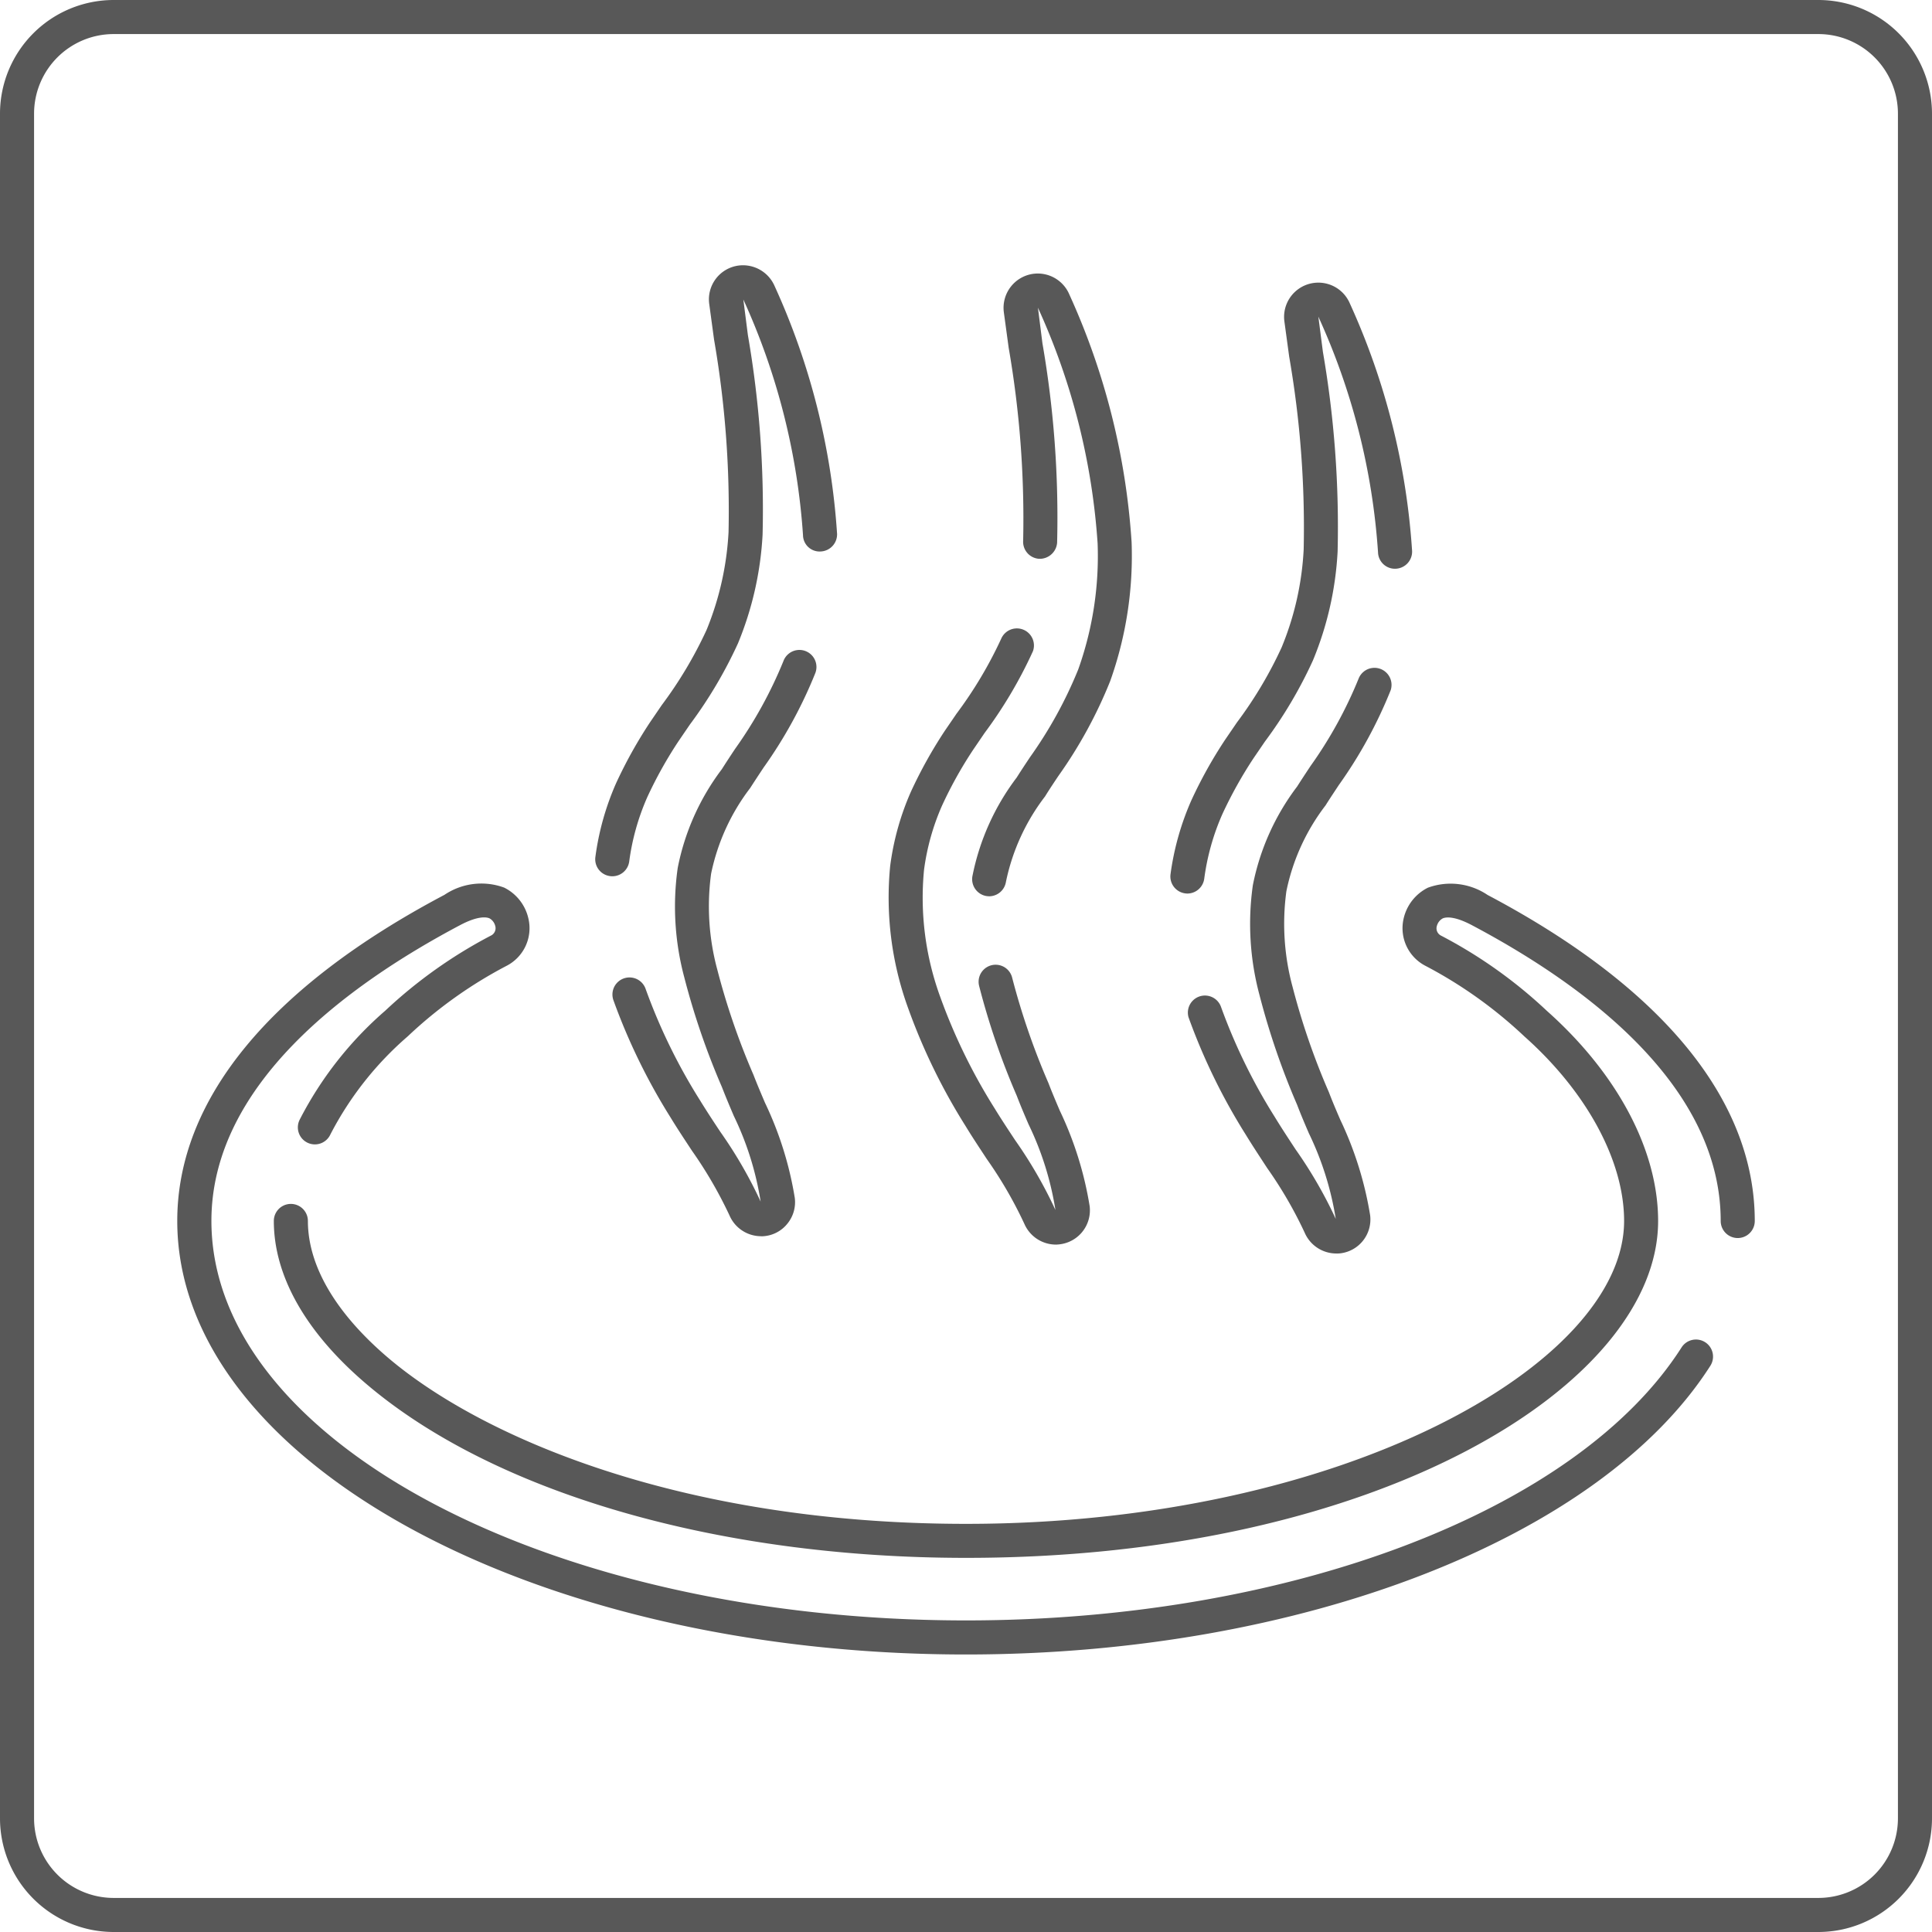 <svg xmlns="http://www.w3.org/2000/svg" width="71.226" height="71.227" viewBox="0 0 71.226 71.227">
  <g id="facilities_ico_02" transform="translate(-590.637 -7206.51)">
    <g id="グループ_849" data-name="グループ 849" transform="translate(590.637 7206.51)">
      <path id="パス_1701" data-name="パス 1701" d="M208.221,829.911h-62.85a4.192,4.192,0,0,1-4.188-4.188V762.875a4.193,4.193,0,0,1,4.188-4.19h62.85a4.193,4.193,0,0,1,4.188,4.19v62.849A4.192,4.192,0,0,1,208.221,829.911Zm-62.85-69.97a2.935,2.935,0,0,0-2.932,2.934v62.849a2.935,2.935,0,0,0,2.932,2.931h62.85a2.935,2.935,0,0,0,2.932-2.931V762.875a2.935,2.935,0,0,0-2.932-2.934Z" transform="translate(-141.183 -758.685)" fill="#585858"/>
      <g id="グループ_846" data-name="グループ 846" transform="translate(32.755 10.087)">
        <path id="パス_1702" data-name="パス 1702" d="M163,792.479a1.271,1.271,0,0,1-1.164-.764,15.423,15.423,0,0,0-1.384-2.389c-.262-.4-.53-.8-.792-1.231a22.232,22.232,0,0,1-2.107-4.326,11.933,11.933,0,0,1-.664-5.252,9.935,9.935,0,0,1,.768-2.743,16.864,16.864,0,0,1,1.244-2.234l.436-.637a15.333,15.333,0,0,0,1.65-2.772.629.629,0,0,1,1.166.469,16.488,16.488,0,0,1-1.782,3.015l-.421.618a15.264,15.264,0,0,0-1.145,2.052,8.663,8.663,0,0,0-.668,2.377,10.658,10.658,0,0,0,.6,4.693,21.139,21.139,0,0,0,1.993,4.087c.253.413.513.806.768,1.191a16.477,16.477,0,0,1,1.483,2.569,11.265,11.265,0,0,0-.993-3.162c-.153-.356-.3-.7-.431-1.045a27.086,27.086,0,0,1-1.39-4.056.627.627,0,1,1,1.219-.3,26.427,26.427,0,0,0,1.338,3.886c.132.345.274.678.419,1.018a12.95,12.95,0,0,1,1.1,3.52,1.262,1.262,0,0,1-1.1,1.405A1.223,1.223,0,0,1,163,792.479Z" transform="translate(-156.826 -756.682)" fill="#585858"/>
        <path id="パス_1703" data-name="パス 1703" d="M158.929,786.458a.886.886,0,0,1-.107-.009.631.631,0,0,1-.515-.724,8.857,8.857,0,0,1,1.635-3.646c.144-.23.314-.486.49-.75a15.792,15.792,0,0,0,1.778-3.235,12.427,12.427,0,0,0,.714-4.647,24.887,24.887,0,0,0-2.2-8.688l.165,1.307a37.5,37.5,0,0,1,.542,7.36.643.643,0,0,1-.664.59.629.629,0,0,1-.588-.666,36.834,36.834,0,0,0-.534-7.115l-.178-1.307a1.265,1.265,0,0,1,1.083-1.418,1.264,1.264,0,0,1,1.332.762,26.077,26.077,0,0,1,2.295,9.128,13.745,13.745,0,0,1-.789,5.124,16.819,16.819,0,0,1-1.912,3.5c-.17.255-.335.5-.488.75a7.738,7.738,0,0,0-1.445,3.16A.63.63,0,0,1,158.929,786.458Z" transform="translate(-155.214 -763.502)" fill="#585858"/>
      </g>
      <g id="グループ_847" data-name="グループ 847" transform="translate(43.147 10.415)">
        <path id="パス_1704" data-name="パス 1704" d="M167.57,792.047a1.271,1.271,0,0,1-1.162-.767,15.371,15.371,0,0,0-1.384-2.385c-.26-.4-.53-.806-.792-1.235a22.333,22.333,0,0,1-2.107-4.324.629.629,0,0,1,1.191-.4,21.091,21.091,0,0,0,1.989,4.077c.251.412.513.808.766,1.194a16.426,16.426,0,0,1,1.483,2.565,11.28,11.28,0,0,0-.993-3.16c-.153-.356-.3-.7-.431-1.045a27.492,27.492,0,0,1-1.39-4.056,10.126,10.126,0,0,1-.243-4.039,8.844,8.844,0,0,1,1.633-3.641c.144-.228.314-.484.488-.748a15.738,15.738,0,0,0,1.78-3.235.629.629,0,0,1,1.181.431,16.739,16.739,0,0,1-1.914,3.5c-.168.256-.333.5-.486.746a7.744,7.744,0,0,0-1.445,3.162,8.89,8.89,0,0,0,.228,3.532A26.155,26.155,0,0,0,167.3,786.1c.132.346.274.678.421,1.018a13.03,13.03,0,0,1,1.1,3.518,1.257,1.257,0,0,1-1.1,1.405A.978.978,0,0,1,167.57,792.047Z" transform="translate(-161.456 -756.25)" fill="#585858"/>
        <path id="パス_1705" data-name="パス 1705" d="M162.42,786.186a.526.526,0,0,1-.082-.006.629.629,0,0,1-.544-.7,10.064,10.064,0,0,1,.768-2.728,16.615,16.615,0,0,1,1.244-2.234l.438-.641a15.207,15.207,0,0,0,1.648-2.768,10.9,10.9,0,0,0,.812-3.614,36.755,36.755,0,0,0-.534-7.1l-.178-1.307a1.263,1.263,0,0,1,2.416-.653,26.085,26.085,0,0,1,2.293,9.123.631.631,0,0,1-.605.653.623.623,0,0,1-.651-.605,24.887,24.887,0,0,0-2.2-8.688l.168,1.3a37.842,37.842,0,0,1,.542,7.362,12.125,12.125,0,0,1-.911,4.014,16.386,16.386,0,0,1-1.769,2.988l-.423.62a15.689,15.689,0,0,0-1.145,2.054,8.707,8.707,0,0,0-.668,2.377A.631.631,0,0,1,162.42,786.186Z" transform="translate(-161.789 -763.659)" fill="#585858"/>
      </g>
      <g id="グループ_848" data-name="グループ 848" transform="translate(21.944 9.778)">
        <path id="パス_1706" data-name="パス 1706" d="M157.443,791.742a1.269,1.269,0,0,1-1.16-.764,15.606,15.606,0,0,0-1.386-2.389c-.262-.4-.53-.8-.792-1.231A22.457,22.457,0,0,1,152,783.034a.629.629,0,0,1,1.191-.406,21.1,21.1,0,0,0,1.987,4.077c.253.412.513.808.769,1.193a16.358,16.358,0,0,1,1.483,2.567,11.239,11.239,0,0,0-.988-3.156c-.153-.358-.3-.706-.433-1.051a27.435,27.435,0,0,1-1.393-4.056,10.11,10.11,0,0,1-.243-4.037A8.844,8.844,0,0,1,156,774.524c.147-.232.316-.49.492-.754a15.86,15.86,0,0,0,1.778-3.231.628.628,0,0,1,1.179.434,16.774,16.774,0,0,1-1.91,3.491c-.17.257-.337.509-.492.752a7.778,7.778,0,0,0-1.443,3.162,8.936,8.936,0,0,0,.228,3.535,26.3,26.3,0,0,0,1.334,3.88c.134.348.278.683.423,1.026a12.886,12.886,0,0,1,1.1,3.512,1.25,1.25,0,0,1-.258.93,1.241,1.241,0,0,1-.993.484Z" transform="translate(-151.332 -755.945)" fill="#585858"/>
        <path id="パス_1707" data-name="パス 1707" d="M152.292,785.882a.542.542,0,0,1-.082-.006.626.626,0,0,1-.542-.7,9.966,9.966,0,0,1,.766-2.729,16.867,16.867,0,0,1,1.244-2.234l.436-.639a15.379,15.379,0,0,0,1.652-2.77,11.02,11.02,0,0,0,.812-3.614,36.862,36.862,0,0,0-.534-7.092l-.178-1.313a1.258,1.258,0,0,1,1.081-1.418,1.272,1.272,0,0,1,1.332.762,26.1,26.1,0,0,1,2.3,9.128.632.632,0,0,1-.605.651.611.611,0,0,1-.651-.6,24.956,24.956,0,0,0-2.2-8.69l.168,1.313a37.583,37.583,0,0,1,.542,7.354,12.186,12.186,0,0,1-.909,4.014,16.475,16.475,0,0,1-1.772,2.99l-.423.62a15.512,15.512,0,0,0-1.145,2.052,8.7,8.7,0,0,0-.668,2.377A.629.629,0,0,1,152.292,785.882Z" transform="translate(-151.663 -763.355)" fill="#585858"/>
      </g>
      <path id="パス_1708" data-name="パス 1708" d="M173.383,802.668c-16.036,0-29.079-7.172-29.079-15.985,0-4.456,3.4-8.612,9.85-12.02a2.434,2.434,0,0,1,2.2-.268,1.684,1.684,0,0,1,.894,1.135,1.56,1.56,0,0,1-.81,1.753,16.259,16.259,0,0,0-3.635,2.595,12.158,12.158,0,0,0-2.854,3.618.628.628,0,1,1-1.124-.559,13.408,13.408,0,0,1,3.143-4,17.553,17.553,0,0,1,3.928-2.787.305.305,0,0,0,.126-.358h0a.443.443,0,0,0-.209-.264c-.1-.042-.4-.107-1.07.245-4.188,2.215-9.18,5.9-9.18,10.91,0,8.122,12.48,14.729,27.823,14.729,11.936,0,22.535-4.043,26.376-10.064a.629.629,0,0,1,1.062.676C196.756,798.39,185.731,802.668,173.383,802.668Z" transform="translate(-137.769 -741.673)" fill="#585858"/>
      <path id="パス_1709" data-name="パス 1709" d="M171.523,799.106c-9.226,0-17.539-2.437-22.236-6.521-2.148-1.868-3.283-3.907-3.283-5.9a.628.628,0,1,1,1.256,0c0,1.621.986,3.333,2.852,4.954,3.455,3,10.895,6.213,21.411,6.213,13.885,0,24.261-5.9,24.261-11.167,0-2.213-1.376-4.758-3.679-6.805a16.386,16.386,0,0,0-3.629-2.592,1.562,1.562,0,0,1-.817-1.765,1.689,1.689,0,0,1,.892-1.124,2.438,2.438,0,0,1,2.2.268c6.445,3.407,9.85,7.563,9.85,12.02a.628.628,0,0,1-1.256,0c0-5-4.992-8.694-9.18-10.91-.674-.354-.972-.289-1.07-.245a.448.448,0,0,0-.211.268.3.3,0,0,0,.147.364,17.485,17.485,0,0,1,3.907,2.777c2.607,2.32,4.1,5.143,4.1,7.746C197.04,792.682,186.786,799.106,171.523,799.106Z" transform="translate(-135.909 -741.673)" fill="#585858"/>
    </g>
  </g>
</svg>
